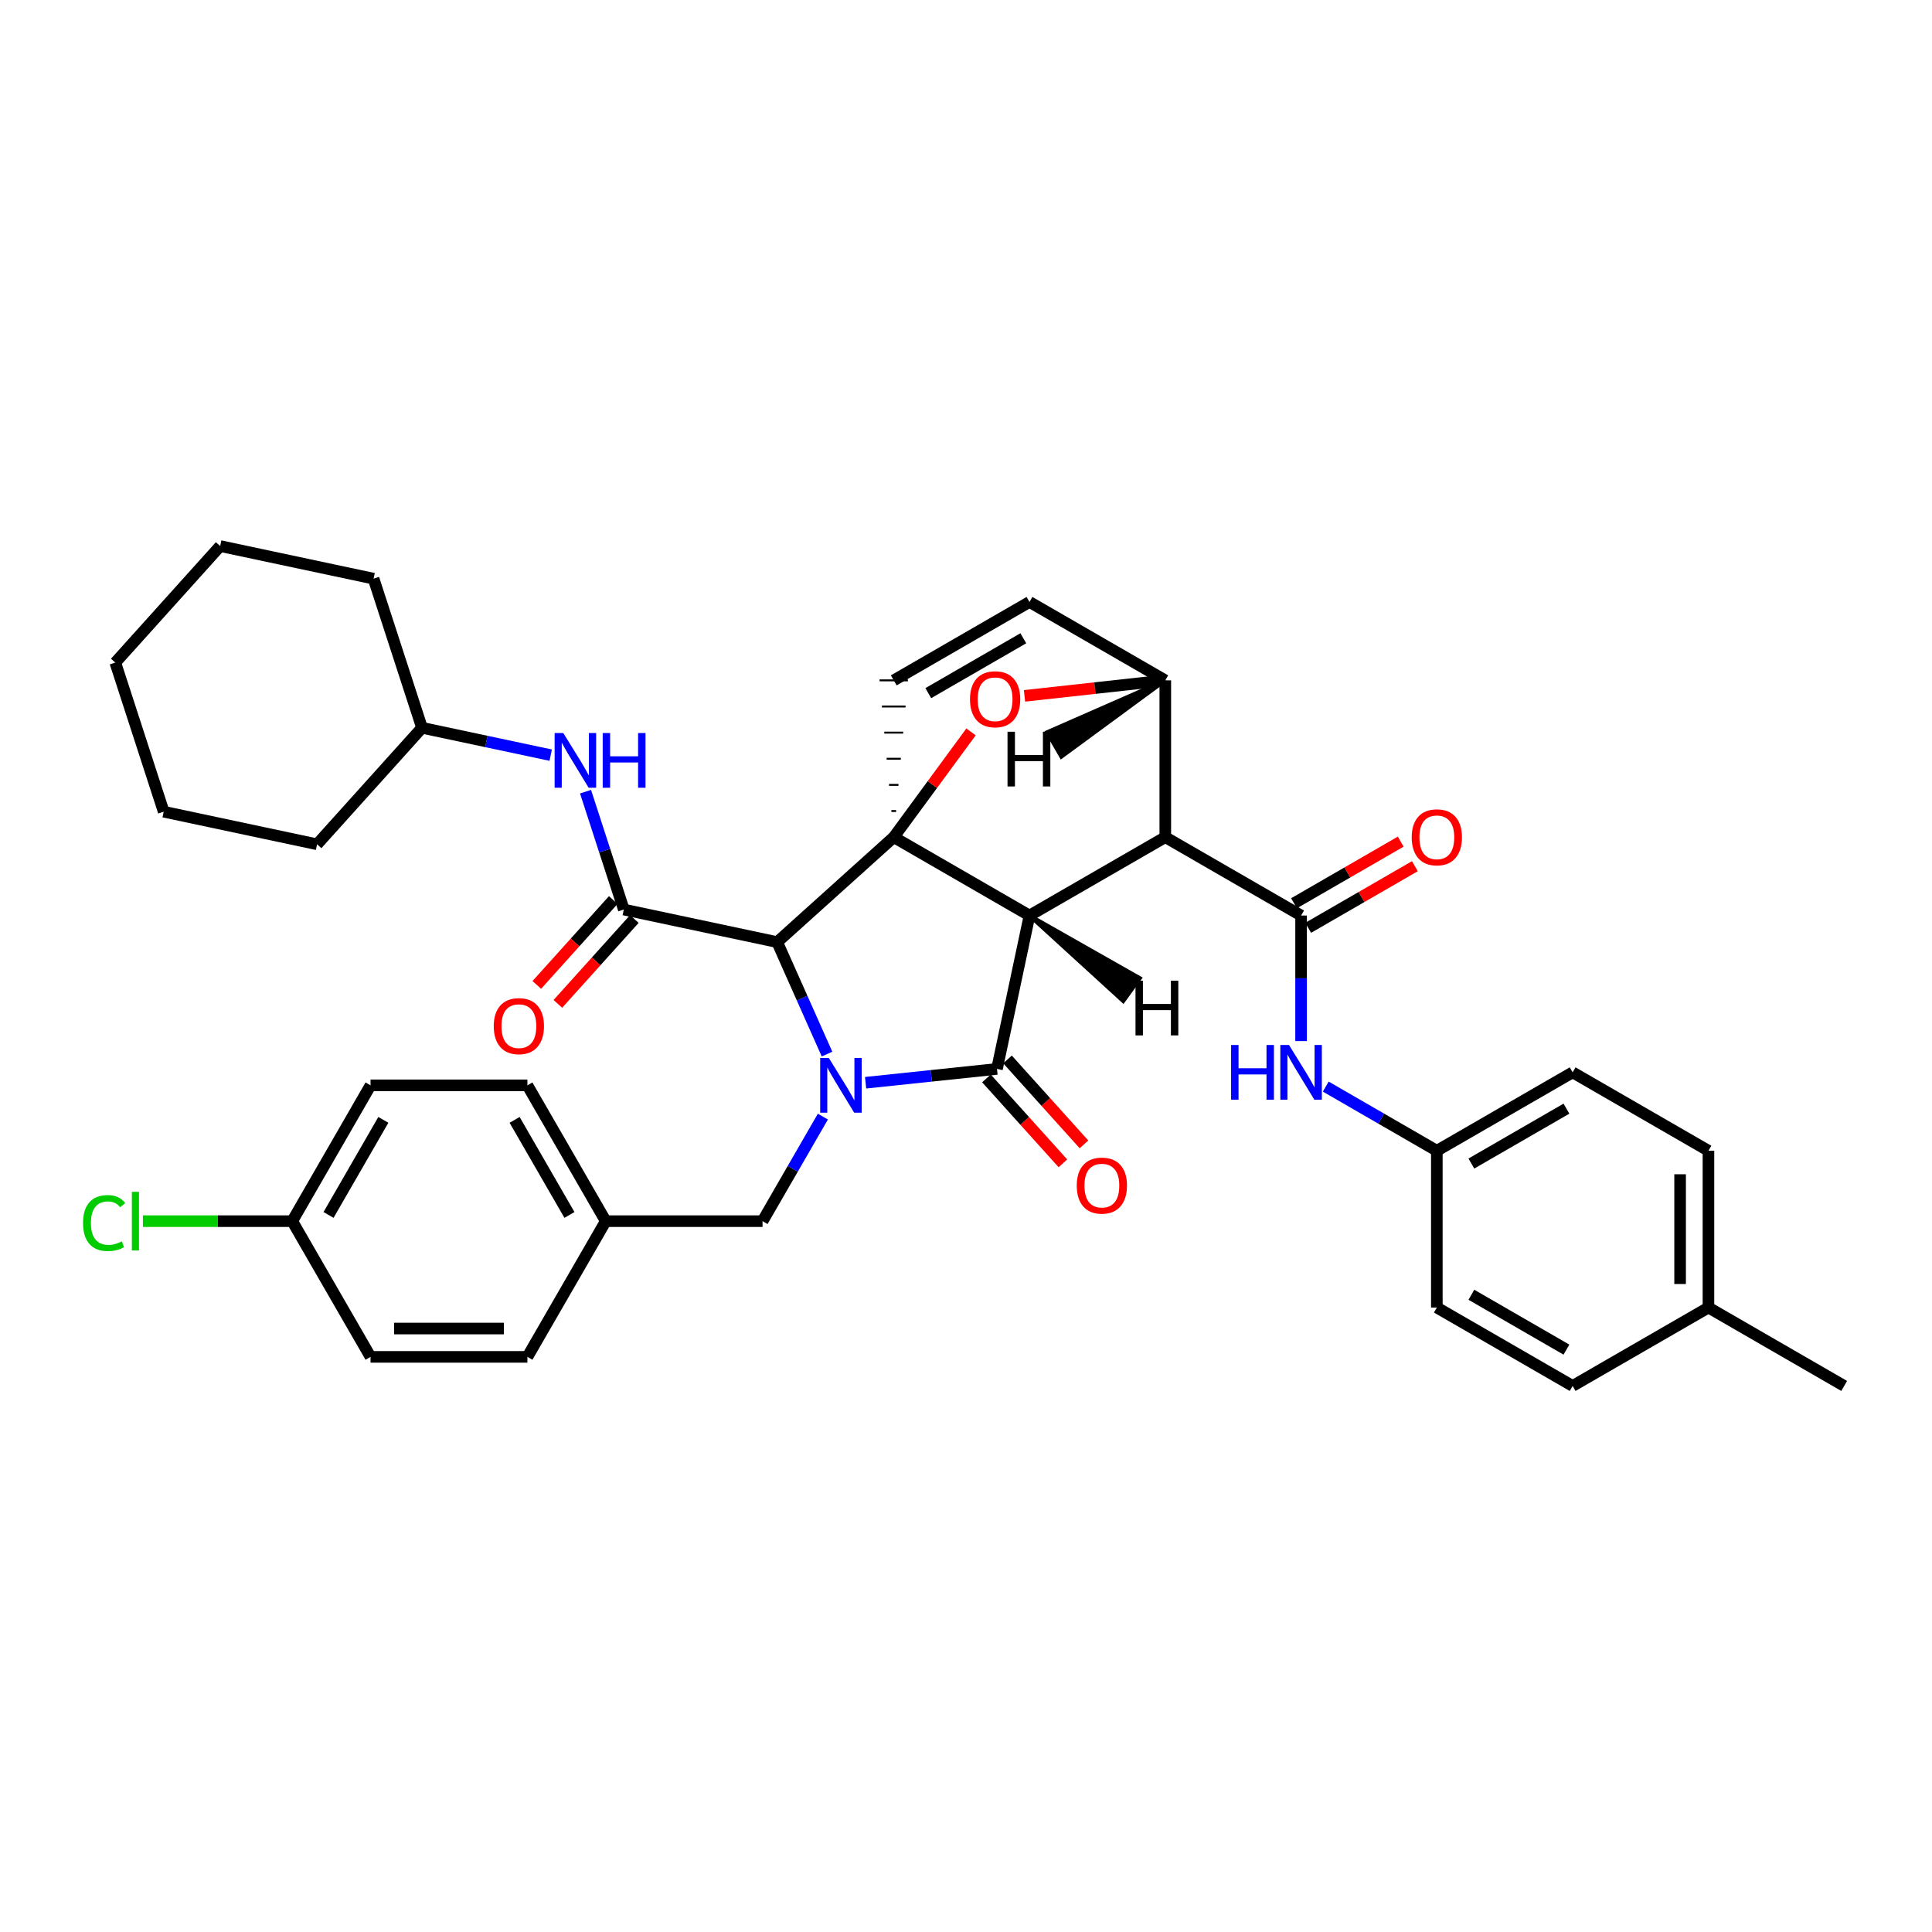 <?xml version='1.0' encoding='iso-8859-1'?>
<svg version='1.1' baseProfile='full'
              xmlns='http://www.w3.org/2000/svg'
                      xmlns:rdkit='http://www.rdkit.org/xml'
                      xmlns:xlink='http://www.w3.org/1999/xlink'
                  xml:space='preserve'
width='1000px' height='1000px' viewBox='0 0 1000 1000'>
<!-- END OF HEADER -->
<rect style='opacity:1.0;fill:#FFFFFF;stroke:none' width='1000' height='1000' x='0' y='0'> </rect>
<path class='bond-1' d='M 532.865,473.878 L 462.601,433.306' style='fill:none;fill-rule:evenodd;stroke:#000000;stroke-width:6px;stroke-linecap:butt;stroke-linejoin:miter;stroke-opacity:1' />
<path class='bond-2' d='M 532.865,473.878 L 603.153,433.306' style='fill:none;fill-rule:evenodd;stroke:#000000;stroke-width:6px;stroke-linecap:butt;stroke-linejoin:miter;stroke-opacity:1' />
<path class='bond-38' d='M 532.865,473.878 L 516.035,553.27' style='fill:none;fill-rule:evenodd;stroke:#000000;stroke-width:6px;stroke-linecap:butt;stroke-linejoin:miter;stroke-opacity:1' />
<path class='bond-43' d='M 532.865,473.878 L 581.385,518.179 L 590.006,506.308 Z' style='fill:#000000;fill-rule:evenodd;fill-opacity:1;stroke:#000000;stroke-width:2px;stroke-linecap:butt;stroke-linejoin:miter;stroke-opacity:1;' />
<path class='bond-0' d='M 428.061,545.583 L 415.167,516.609' style='fill:none;fill-rule:evenodd;stroke:#0000FF;stroke-width:6px;stroke-linecap:butt;stroke-linejoin:miter;stroke-opacity:1' />
<path class='bond-0' d='M 415.167,516.609 L 402.273,487.636' style='fill:none;fill-rule:evenodd;stroke:#000000;stroke-width:6px;stroke-linecap:butt;stroke-linejoin:miter;stroke-opacity:1' />
<path class='bond-9' d='M 425.921,577.96 L 410.307,605.014' style='fill:none;fill-rule:evenodd;stroke:#0000FF;stroke-width:6px;stroke-linecap:butt;stroke-linejoin:miter;stroke-opacity:1' />
<path class='bond-9' d='M 410.307,605.014 L 394.693,632.068' style='fill:none;fill-rule:evenodd;stroke:#000000;stroke-width:6px;stroke-linecap:butt;stroke-linejoin:miter;stroke-opacity:1' />
<path class='bond-37' d='M 448.036,560.427 L 482.035,556.849' style='fill:none;fill-rule:evenodd;stroke:#0000FF;stroke-width:6px;stroke-linecap:butt;stroke-linejoin:miter;stroke-opacity:1' />
<path class='bond-37' d='M 482.035,556.849 L 516.035,553.27' style='fill:none;fill-rule:evenodd;stroke:#000000;stroke-width:6px;stroke-linecap:butt;stroke-linejoin:miter;stroke-opacity:1' />
<path class='bond-39' d='M 462.601,433.306 L 482.601,406.067' style='fill:none;fill-rule:evenodd;stroke:#000000;stroke-width:6px;stroke-linecap:butt;stroke-linejoin:miter;stroke-opacity:1' />
<path class='bond-39' d='M 482.601,406.067 L 502.6,378.828' style='fill:none;fill-rule:evenodd;stroke:#FF0000;stroke-width:6px;stroke-linecap:butt;stroke-linejoin:miter;stroke-opacity:1' />
<path class='bond-40' d='M 462.601,433.306 L 402.273,487.636' style='fill:none;fill-rule:evenodd;stroke:#000000;stroke-width:6px;stroke-linecap:butt;stroke-linejoin:miter;stroke-opacity:1' />
<path class='bond-41' d='M 463.824,419.781 L 461.379,419.781' style='fill:none;fill-rule:evenodd;stroke:#000000;stroke-width:1.0px;stroke-linecap:butt;stroke-linejoin:miter;stroke-opacity:1' />
<path class='bond-41' d='M 465.046,406.255 L 460.156,406.255' style='fill:none;fill-rule:evenodd;stroke:#000000;stroke-width:1.0px;stroke-linecap:butt;stroke-linejoin:miter;stroke-opacity:1' />
<path class='bond-41' d='M 466.269,392.73 L 458.934,392.73' style='fill:none;fill-rule:evenodd;stroke:#000000;stroke-width:1.0px;stroke-linecap:butt;stroke-linejoin:miter;stroke-opacity:1' />
<path class='bond-41' d='M 467.491,379.204 L 457.711,379.204' style='fill:none;fill-rule:evenodd;stroke:#000000;stroke-width:1.0px;stroke-linecap:butt;stroke-linejoin:miter;stroke-opacity:1' />
<path class='bond-41' d='M 468.714,365.679 L 456.489,365.679' style='fill:none;fill-rule:evenodd;stroke:#000000;stroke-width:1.0px;stroke-linecap:butt;stroke-linejoin:miter;stroke-opacity:1' />
<path class='bond-41' d='M 469.937,352.153 L 455.266,352.153' style='fill:none;fill-rule:evenodd;stroke:#000000;stroke-width:1.0px;stroke-linecap:butt;stroke-linejoin:miter;stroke-opacity:1' />
<path class='bond-3' d='M 402.273,487.636 L 322.881,470.765' style='fill:none;fill-rule:evenodd;stroke:#000000;stroke-width:6px;stroke-linecap:butt;stroke-linejoin:miter;stroke-opacity:1' />
<path class='bond-4' d='M 603.153,433.306 L 673.441,473.878' style='fill:none;fill-rule:evenodd;stroke:#000000;stroke-width:6px;stroke-linecap:butt;stroke-linejoin:miter;stroke-opacity:1' />
<path class='bond-33' d='M 603.153,433.306 L 603.153,352.153' style='fill:none;fill-rule:evenodd;stroke:#000000;stroke-width:6px;stroke-linecap:butt;stroke-linejoin:miter;stroke-opacity:1' />
<path class='bond-5' d='M 530.28,360.177 L 566.717,356.165' style='fill:none;fill-rule:evenodd;stroke:#FF0000;stroke-width:6px;stroke-linecap:butt;stroke-linejoin:miter;stroke-opacity:1' />
<path class='bond-5' d='M 566.717,356.165 L 603.153,352.153' style='fill:none;fill-rule:evenodd;stroke:#000000;stroke-width:6px;stroke-linecap:butt;stroke-linejoin:miter;stroke-opacity:1' />
<path class='bond-8' d='M 322.881,470.765 L 312.978,440.268' style='fill:none;fill-rule:evenodd;stroke:#000000;stroke-width:6px;stroke-linecap:butt;stroke-linejoin:miter;stroke-opacity:1' />
<path class='bond-8' d='M 312.978,440.268 L 303.075,409.77' style='fill:none;fill-rule:evenodd;stroke:#0000FF;stroke-width:6px;stroke-linecap:butt;stroke-linejoin:miter;stroke-opacity:1' />
<path class='bond-10' d='M 317.431,465.855 L 297.64,487.82' style='fill:none;fill-rule:evenodd;stroke:#000000;stroke-width:6px;stroke-linecap:butt;stroke-linejoin:miter;stroke-opacity:1' />
<path class='bond-10' d='M 297.64,487.82 L 277.848,509.786' style='fill:none;fill-rule:evenodd;stroke:#FF0000;stroke-width:6px;stroke-linecap:butt;stroke-linejoin:miter;stroke-opacity:1' />
<path class='bond-10' d='M 328.33,475.675 L 308.538,497.641' style='fill:none;fill-rule:evenodd;stroke:#000000;stroke-width:6px;stroke-linecap:butt;stroke-linejoin:miter;stroke-opacity:1' />
<path class='bond-10' d='M 308.538,497.641 L 288.747,519.606' style='fill:none;fill-rule:evenodd;stroke:#FF0000;stroke-width:6px;stroke-linecap:butt;stroke-linejoin:miter;stroke-opacity:1' />
<path class='bond-7' d='M 673.441,473.878 L 673.441,506.368' style='fill:none;fill-rule:evenodd;stroke:#000000;stroke-width:6px;stroke-linecap:butt;stroke-linejoin:miter;stroke-opacity:1' />
<path class='bond-7' d='M 673.441,506.368 L 673.441,538.858' style='fill:none;fill-rule:evenodd;stroke:#0000FF;stroke-width:6px;stroke-linecap:butt;stroke-linejoin:miter;stroke-opacity:1' />
<path class='bond-11' d='M 677.109,480.231 L 704.727,464.283' style='fill:none;fill-rule:evenodd;stroke:#000000;stroke-width:6px;stroke-linecap:butt;stroke-linejoin:miter;stroke-opacity:1' />
<path class='bond-11' d='M 704.727,464.283 L 732.345,448.336' style='fill:none;fill-rule:evenodd;stroke:#FF0000;stroke-width:6px;stroke-linecap:butt;stroke-linejoin:miter;stroke-opacity:1' />
<path class='bond-11' d='M 669.773,467.526 L 697.391,451.579' style='fill:none;fill-rule:evenodd;stroke:#000000;stroke-width:6px;stroke-linecap:butt;stroke-linejoin:miter;stroke-opacity:1' />
<path class='bond-11' d='M 697.391,451.579 L 725.009,435.632' style='fill:none;fill-rule:evenodd;stroke:#FF0000;stroke-width:6px;stroke-linecap:butt;stroke-linejoin:miter;stroke-opacity:1' />
<path class='bond-32' d='M 603.153,352.153 L 532.865,311.573' style='fill:none;fill-rule:evenodd;stroke:#000000;stroke-width:6px;stroke-linecap:butt;stroke-linejoin:miter;stroke-opacity:1' />
<path class='bond-44' d='M 603.153,352.153 L 542.02,378.979 L 549.355,391.684 Z' style='fill:#000000;fill-rule:evenodd;fill-opacity:1;stroke:#000000;stroke-width:2px;stroke-linecap:butt;stroke-linejoin:miter;stroke-opacity:1;' />
<path class='bond-6' d='M 462.601,352.153 L 532.865,311.573' style='fill:none;fill-rule:evenodd;stroke:#000000;stroke-width:6px;stroke-linecap:butt;stroke-linejoin:miter;stroke-opacity:1' />
<path class='bond-6' d='M 480.478,358.77 L 529.663,330.364' style='fill:none;fill-rule:evenodd;stroke:#000000;stroke-width:6px;stroke-linecap:butt;stroke-linejoin:miter;stroke-opacity:1' />
<path class='bond-12' d='M 686.21,562.422 L 714.958,579.025' style='fill:none;fill-rule:evenodd;stroke:#0000FF;stroke-width:6px;stroke-linecap:butt;stroke-linejoin:miter;stroke-opacity:1' />
<path class='bond-12' d='M 714.958,579.025 L 743.705,595.628' style='fill:none;fill-rule:evenodd;stroke:#000000;stroke-width:6px;stroke-linecap:butt;stroke-linejoin:miter;stroke-opacity:1' />
<path class='bond-15' d='M 285.049,390.867 L 251.738,383.784' style='fill:none;fill-rule:evenodd;stroke:#0000FF;stroke-width:6px;stroke-linecap:butt;stroke-linejoin:miter;stroke-opacity:1' />
<path class='bond-15' d='M 251.738,383.784 L 218.426,376.702' style='fill:none;fill-rule:evenodd;stroke:#000000;stroke-width:6px;stroke-linecap:butt;stroke-linejoin:miter;stroke-opacity:1' />
<path class='bond-13' d='M 394.693,632.068 L 313.54,632.068' style='fill:none;fill-rule:evenodd;stroke:#000000;stroke-width:6px;stroke-linecap:butt;stroke-linejoin:miter;stroke-opacity:1' />
<path class='bond-42' d='M 561.06,592.327 L 541.273,570.345' style='fill:none;fill-rule:evenodd;stroke:#FF0000;stroke-width:6px;stroke-linecap:butt;stroke-linejoin:miter;stroke-opacity:1' />
<path class='bond-42' d='M 541.273,570.345 L 521.487,548.363' style='fill:none;fill-rule:evenodd;stroke:#000000;stroke-width:6px;stroke-linecap:butt;stroke-linejoin:miter;stroke-opacity:1' />
<path class='bond-42' d='M 550.156,602.141 L 530.369,580.16' style='fill:none;fill-rule:evenodd;stroke:#FF0000;stroke-width:6px;stroke-linecap:butt;stroke-linejoin:miter;stroke-opacity:1' />
<path class='bond-42' d='M 530.369,580.16 L 510.583,558.178' style='fill:none;fill-rule:evenodd;stroke:#000000;stroke-width:6px;stroke-linecap:butt;stroke-linejoin:miter;stroke-opacity:1' />
<path class='bond-18' d='M 743.705,595.628 L 743.705,676.78' style='fill:none;fill-rule:evenodd;stroke:#000000;stroke-width:6px;stroke-linecap:butt;stroke-linejoin:miter;stroke-opacity:1' />
<path class='bond-19' d='M 743.705,595.628 L 813.993,555.047' style='fill:none;fill-rule:evenodd;stroke:#000000;stroke-width:6px;stroke-linecap:butt;stroke-linejoin:miter;stroke-opacity:1' />
<path class='bond-19' d='M 761.584,602.246 L 810.785,573.839' style='fill:none;fill-rule:evenodd;stroke:#000000;stroke-width:6px;stroke-linecap:butt;stroke-linejoin:miter;stroke-opacity:1' />
<path class='bond-20' d='M 313.54,632.068 L 272.984,702.315' style='fill:none;fill-rule:evenodd;stroke:#000000;stroke-width:6px;stroke-linecap:butt;stroke-linejoin:miter;stroke-opacity:1' />
<path class='bond-21' d='M 313.54,632.068 L 272.984,561.771' style='fill:none;fill-rule:evenodd;stroke:#000000;stroke-width:6px;stroke-linecap:butt;stroke-linejoin:miter;stroke-opacity:1' />
<path class='bond-21' d='M 294.75,628.854 L 266.36,579.647' style='fill:none;fill-rule:evenodd;stroke:#000000;stroke-width:6px;stroke-linecap:butt;stroke-linejoin:miter;stroke-opacity:1' />
<path class='bond-14' d='M 151.26,632.068 L 191.791,561.771' style='fill:none;fill-rule:evenodd;stroke:#000000;stroke-width:6px;stroke-linecap:butt;stroke-linejoin:miter;stroke-opacity:1' />
<path class='bond-14' d='M 170.049,628.851 L 198.421,579.644' style='fill:none;fill-rule:evenodd;stroke:#000000;stroke-width:6px;stroke-linecap:butt;stroke-linejoin:miter;stroke-opacity:1' />
<path class='bond-16' d='M 151.26,632.068 L 112.614,632.068' style='fill:none;fill-rule:evenodd;stroke:#000000;stroke-width:6px;stroke-linecap:butt;stroke-linejoin:miter;stroke-opacity:1' />
<path class='bond-16' d='M 112.614,632.068 L 73.968,632.068' style='fill:none;fill-rule:evenodd;stroke:#00CC00;stroke-width:6px;stroke-linecap:butt;stroke-linejoin:miter;stroke-opacity:1' />
<path class='bond-34' d='M 151.26,632.068 L 191.791,702.315' style='fill:none;fill-rule:evenodd;stroke:#000000;stroke-width:6px;stroke-linecap:butt;stroke-linejoin:miter;stroke-opacity:1' />
<path class='bond-27' d='M 218.426,376.702 L 193.356,299.519' style='fill:none;fill-rule:evenodd;stroke:#000000;stroke-width:6px;stroke-linecap:butt;stroke-linejoin:miter;stroke-opacity:1' />
<path class='bond-28' d='M 218.426,376.702 L 164.121,437.006' style='fill:none;fill-rule:evenodd;stroke:#000000;stroke-width:6px;stroke-linecap:butt;stroke-linejoin:miter;stroke-opacity:1' />
<path class='bond-17' d='M 884.29,676.78 L 884.29,595.628' style='fill:none;fill-rule:evenodd;stroke:#000000;stroke-width:6px;stroke-linecap:butt;stroke-linejoin:miter;stroke-opacity:1' />
<path class='bond-17' d='M 869.619,664.607 L 869.619,607.8' style='fill:none;fill-rule:evenodd;stroke:#000000;stroke-width:6px;stroke-linecap:butt;stroke-linejoin:miter;stroke-opacity:1' />
<path class='bond-26' d='M 884.29,676.78 L 954.545,717.36' style='fill:none;fill-rule:evenodd;stroke:#000000;stroke-width:6px;stroke-linecap:butt;stroke-linejoin:miter;stroke-opacity:1' />
<path class='bond-36' d='M 884.29,676.78 L 813.993,717.36' style='fill:none;fill-rule:evenodd;stroke:#000000;stroke-width:6px;stroke-linecap:butt;stroke-linejoin:miter;stroke-opacity:1' />
<path class='bond-24' d='M 743.705,676.78 L 813.993,717.36' style='fill:none;fill-rule:evenodd;stroke:#000000;stroke-width:6px;stroke-linecap:butt;stroke-linejoin:miter;stroke-opacity:1' />
<path class='bond-24' d='M 761.584,670.162 L 810.785,698.568' style='fill:none;fill-rule:evenodd;stroke:#000000;stroke-width:6px;stroke-linecap:butt;stroke-linejoin:miter;stroke-opacity:1' />
<path class='bond-25' d='M 813.993,555.047 L 884.29,595.628' style='fill:none;fill-rule:evenodd;stroke:#000000;stroke-width:6px;stroke-linecap:butt;stroke-linejoin:miter;stroke-opacity:1' />
<path class='bond-22' d='M 272.984,702.315 L 191.791,702.315' style='fill:none;fill-rule:evenodd;stroke:#000000;stroke-width:6px;stroke-linecap:butt;stroke-linejoin:miter;stroke-opacity:1' />
<path class='bond-22' d='M 260.805,687.644 L 203.97,687.644' style='fill:none;fill-rule:evenodd;stroke:#000000;stroke-width:6px;stroke-linecap:butt;stroke-linejoin:miter;stroke-opacity:1' />
<path class='bond-23' d='M 272.984,561.771 L 191.791,561.771' style='fill:none;fill-rule:evenodd;stroke:#000000;stroke-width:6px;stroke-linecap:butt;stroke-linejoin:miter;stroke-opacity:1' />
<path class='bond-29' d='M 193.356,299.519 L 113.964,282.64' style='fill:none;fill-rule:evenodd;stroke:#000000;stroke-width:6px;stroke-linecap:butt;stroke-linejoin:miter;stroke-opacity:1' />
<path class='bond-30' d='M 164.121,437.006 L 84.729,420.135' style='fill:none;fill-rule:evenodd;stroke:#000000;stroke-width:6px;stroke-linecap:butt;stroke-linejoin:miter;stroke-opacity:1' />
<path class='bond-35' d='M 113.964,282.64 L 59.675,342.952' style='fill:none;fill-rule:evenodd;stroke:#000000;stroke-width:6px;stroke-linecap:butt;stroke-linejoin:miter;stroke-opacity:1' />
<path class='bond-31' d='M 84.729,420.135 L 59.675,342.952' style='fill:none;fill-rule:evenodd;stroke:#000000;stroke-width:6px;stroke-linecap:butt;stroke-linejoin:miter;stroke-opacity:1' />
<path  class='atom-1' d='M 429.005 547.611
L 438.285 562.611
Q 439.205 564.091, 440.685 566.771
Q 442.165 569.451, 442.245 569.611
L 442.245 547.611
L 446.005 547.611
L 446.005 575.931
L 442.125 575.931
L 432.165 559.531
Q 431.005 557.611, 429.765 555.411
Q 428.565 553.211, 428.205 552.531
L 428.205 575.931
L 424.525 575.931
L 424.525 547.611
L 429.005 547.611
' fill='#0000FF'/>
<path  class='atom-5' d='M 502.065 361.932
Q 502.065 355.132, 505.425 351.332
Q 508.785 347.532, 515.065 347.532
Q 521.345 347.532, 524.705 351.332
Q 528.065 355.132, 528.065 361.932
Q 528.065 368.812, 524.665 372.732
Q 521.265 376.612, 515.065 376.612
Q 508.825 376.612, 505.425 372.732
Q 502.065 368.852, 502.065 361.932
M 515.065 373.412
Q 519.385 373.412, 521.705 370.532
Q 524.065 367.612, 524.065 361.932
Q 524.065 356.372, 521.705 353.572
Q 519.385 350.732, 515.065 350.732
Q 510.745 350.732, 508.385 353.532
Q 506.065 356.332, 506.065 361.932
Q 506.065 367.652, 508.385 370.532
Q 510.745 373.412, 515.065 373.412
' fill='#FF0000'/>
<path  class='atom-11' d='M 637.221 540.887
L 641.061 540.887
L 641.061 552.927
L 655.541 552.927
L 655.541 540.887
L 659.381 540.887
L 659.381 569.207
L 655.541 569.207
L 655.541 556.127
L 641.061 556.127
L 641.061 569.207
L 637.221 569.207
L 637.221 540.887
' fill='#0000FF'/>
<path  class='atom-11' d='M 667.181 540.887
L 676.461 555.887
Q 677.381 557.367, 678.861 560.047
Q 680.341 562.727, 680.421 562.887
L 680.421 540.887
L 684.181 540.887
L 684.181 569.207
L 680.301 569.207
L 670.341 552.807
Q 669.181 550.887, 667.941 548.687
Q 666.741 546.487, 666.381 545.807
L 666.381 569.207
L 662.701 569.207
L 662.701 540.887
L 667.181 540.887
' fill='#0000FF'/>
<path  class='atom-12' d='M 291.558 379.421
L 300.838 394.421
Q 301.758 395.901, 303.238 398.581
Q 304.718 401.261, 304.798 401.421
L 304.798 379.421
L 308.558 379.421
L 308.558 407.741
L 304.678 407.741
L 294.718 391.341
Q 293.558 389.421, 292.318 387.221
Q 291.118 385.021, 290.758 384.341
L 290.758 407.741
L 287.078 407.741
L 287.078 379.421
L 291.558 379.421
' fill='#0000FF'/>
<path  class='atom-12' d='M 311.958 379.421
L 315.798 379.421
L 315.798 391.461
L 330.278 391.461
L 330.278 379.421
L 334.118 379.421
L 334.118 407.741
L 330.278 407.741
L 330.278 394.661
L 315.798 394.661
L 315.798 407.741
L 311.958 407.741
L 311.958 379.421
' fill='#0000FF'/>
<path  class='atom-14' d='M 557.324 613.663
Q 557.324 606.863, 560.684 603.063
Q 564.044 599.263, 570.324 599.263
Q 576.604 599.263, 579.964 603.063
Q 583.324 606.863, 583.324 613.663
Q 583.324 620.543, 579.924 624.463
Q 576.524 628.343, 570.324 628.343
Q 564.084 628.343, 560.684 624.463
Q 557.324 620.583, 557.324 613.663
M 570.324 625.143
Q 574.644 625.143, 576.964 622.263
Q 579.324 619.343, 579.324 613.663
Q 579.324 608.103, 576.964 605.303
Q 574.644 602.463, 570.324 602.463
Q 566.004 602.463, 563.644 605.263
Q 561.324 608.063, 561.324 613.663
Q 561.324 619.383, 563.644 622.263
Q 566.004 625.143, 570.324 625.143
' fill='#FF0000'/>
<path  class='atom-15' d='M 255.567 531.125
Q 255.567 524.325, 258.927 520.525
Q 262.287 516.725, 268.567 516.725
Q 274.847 516.725, 278.207 520.525
Q 281.567 524.325, 281.567 531.125
Q 281.567 538.005, 278.167 541.925
Q 274.767 545.805, 268.567 545.805
Q 262.327 545.805, 258.927 541.925
Q 255.567 538.045, 255.567 531.125
M 268.567 542.605
Q 272.887 542.605, 275.207 539.725
Q 277.567 536.805, 277.567 531.125
Q 277.567 525.565, 275.207 522.765
Q 272.887 519.925, 268.567 519.925
Q 264.247 519.925, 261.887 522.725
Q 259.567 525.525, 259.567 531.125
Q 259.567 536.845, 261.887 539.725
Q 264.247 542.605, 268.567 542.605
' fill='#FF0000'/>
<path  class='atom-16' d='M 730.705 433.386
Q 730.705 426.586, 734.065 422.786
Q 737.425 418.986, 743.705 418.986
Q 749.985 418.986, 753.345 422.786
Q 756.705 426.586, 756.705 433.386
Q 756.705 440.266, 753.305 444.186
Q 749.905 448.066, 743.705 448.066
Q 737.465 448.066, 734.065 444.186
Q 730.705 440.306, 730.705 433.386
M 743.705 444.866
Q 748.025 444.866, 750.345 441.986
Q 752.705 439.066, 752.705 433.386
Q 752.705 427.826, 750.345 425.026
Q 748.025 422.186, 743.705 422.186
Q 739.385 422.186, 737.025 424.986
Q 734.705 427.786, 734.705 433.386
Q 734.705 439.106, 737.025 441.986
Q 739.385 444.866, 743.705 444.866
' fill='#FF0000'/>
<path  class='atom-21' d='M 42.979 633.048
Q 42.979 626.008, 46.259 622.328
Q 49.579 618.608, 55.859 618.608
Q 61.699 618.608, 64.819 622.728
L 62.179 624.888
Q 59.899 621.888, 55.859 621.888
Q 51.579 621.888, 49.299 624.768
Q 47.059 627.608, 47.059 633.048
Q 47.059 638.648, 49.379 641.528
Q 51.739 644.408, 56.299 644.408
Q 59.419 644.408, 63.059 642.528
L 64.179 645.528
Q 62.699 646.488, 60.459 647.048
Q 58.219 647.608, 55.739 647.608
Q 49.579 647.608, 46.259 643.848
Q 42.979 640.088, 42.979 633.048
' fill='#00CC00'/>
<path  class='atom-21' d='M 68.259 616.888
L 71.939 616.888
L 71.939 647.248
L 68.259 647.248
L 68.259 616.888
' fill='#00CC00'/>
<path  class='atom-38' d='M 587.733 507.61
L 591.573 507.61
L 591.573 519.65
L 606.053 519.65
L 606.053 507.61
L 609.893 507.61
L 609.893 535.93
L 606.053 535.93
L 606.053 522.85
L 591.573 522.85
L 591.573 535.93
L 587.733 535.93
L 587.733 507.61
' fill='#000000'/>
<path  class='atom-39' d='M 521.49 378.745
L 525.33 378.745
L 525.33 390.785
L 539.81 390.785
L 539.81 378.745
L 543.65 378.745
L 543.65 407.065
L 539.81 407.065
L 539.81 393.985
L 525.33 393.985
L 525.33 407.065
L 521.49 407.065
L 521.49 378.745
' fill='#000000'/>
</svg>
